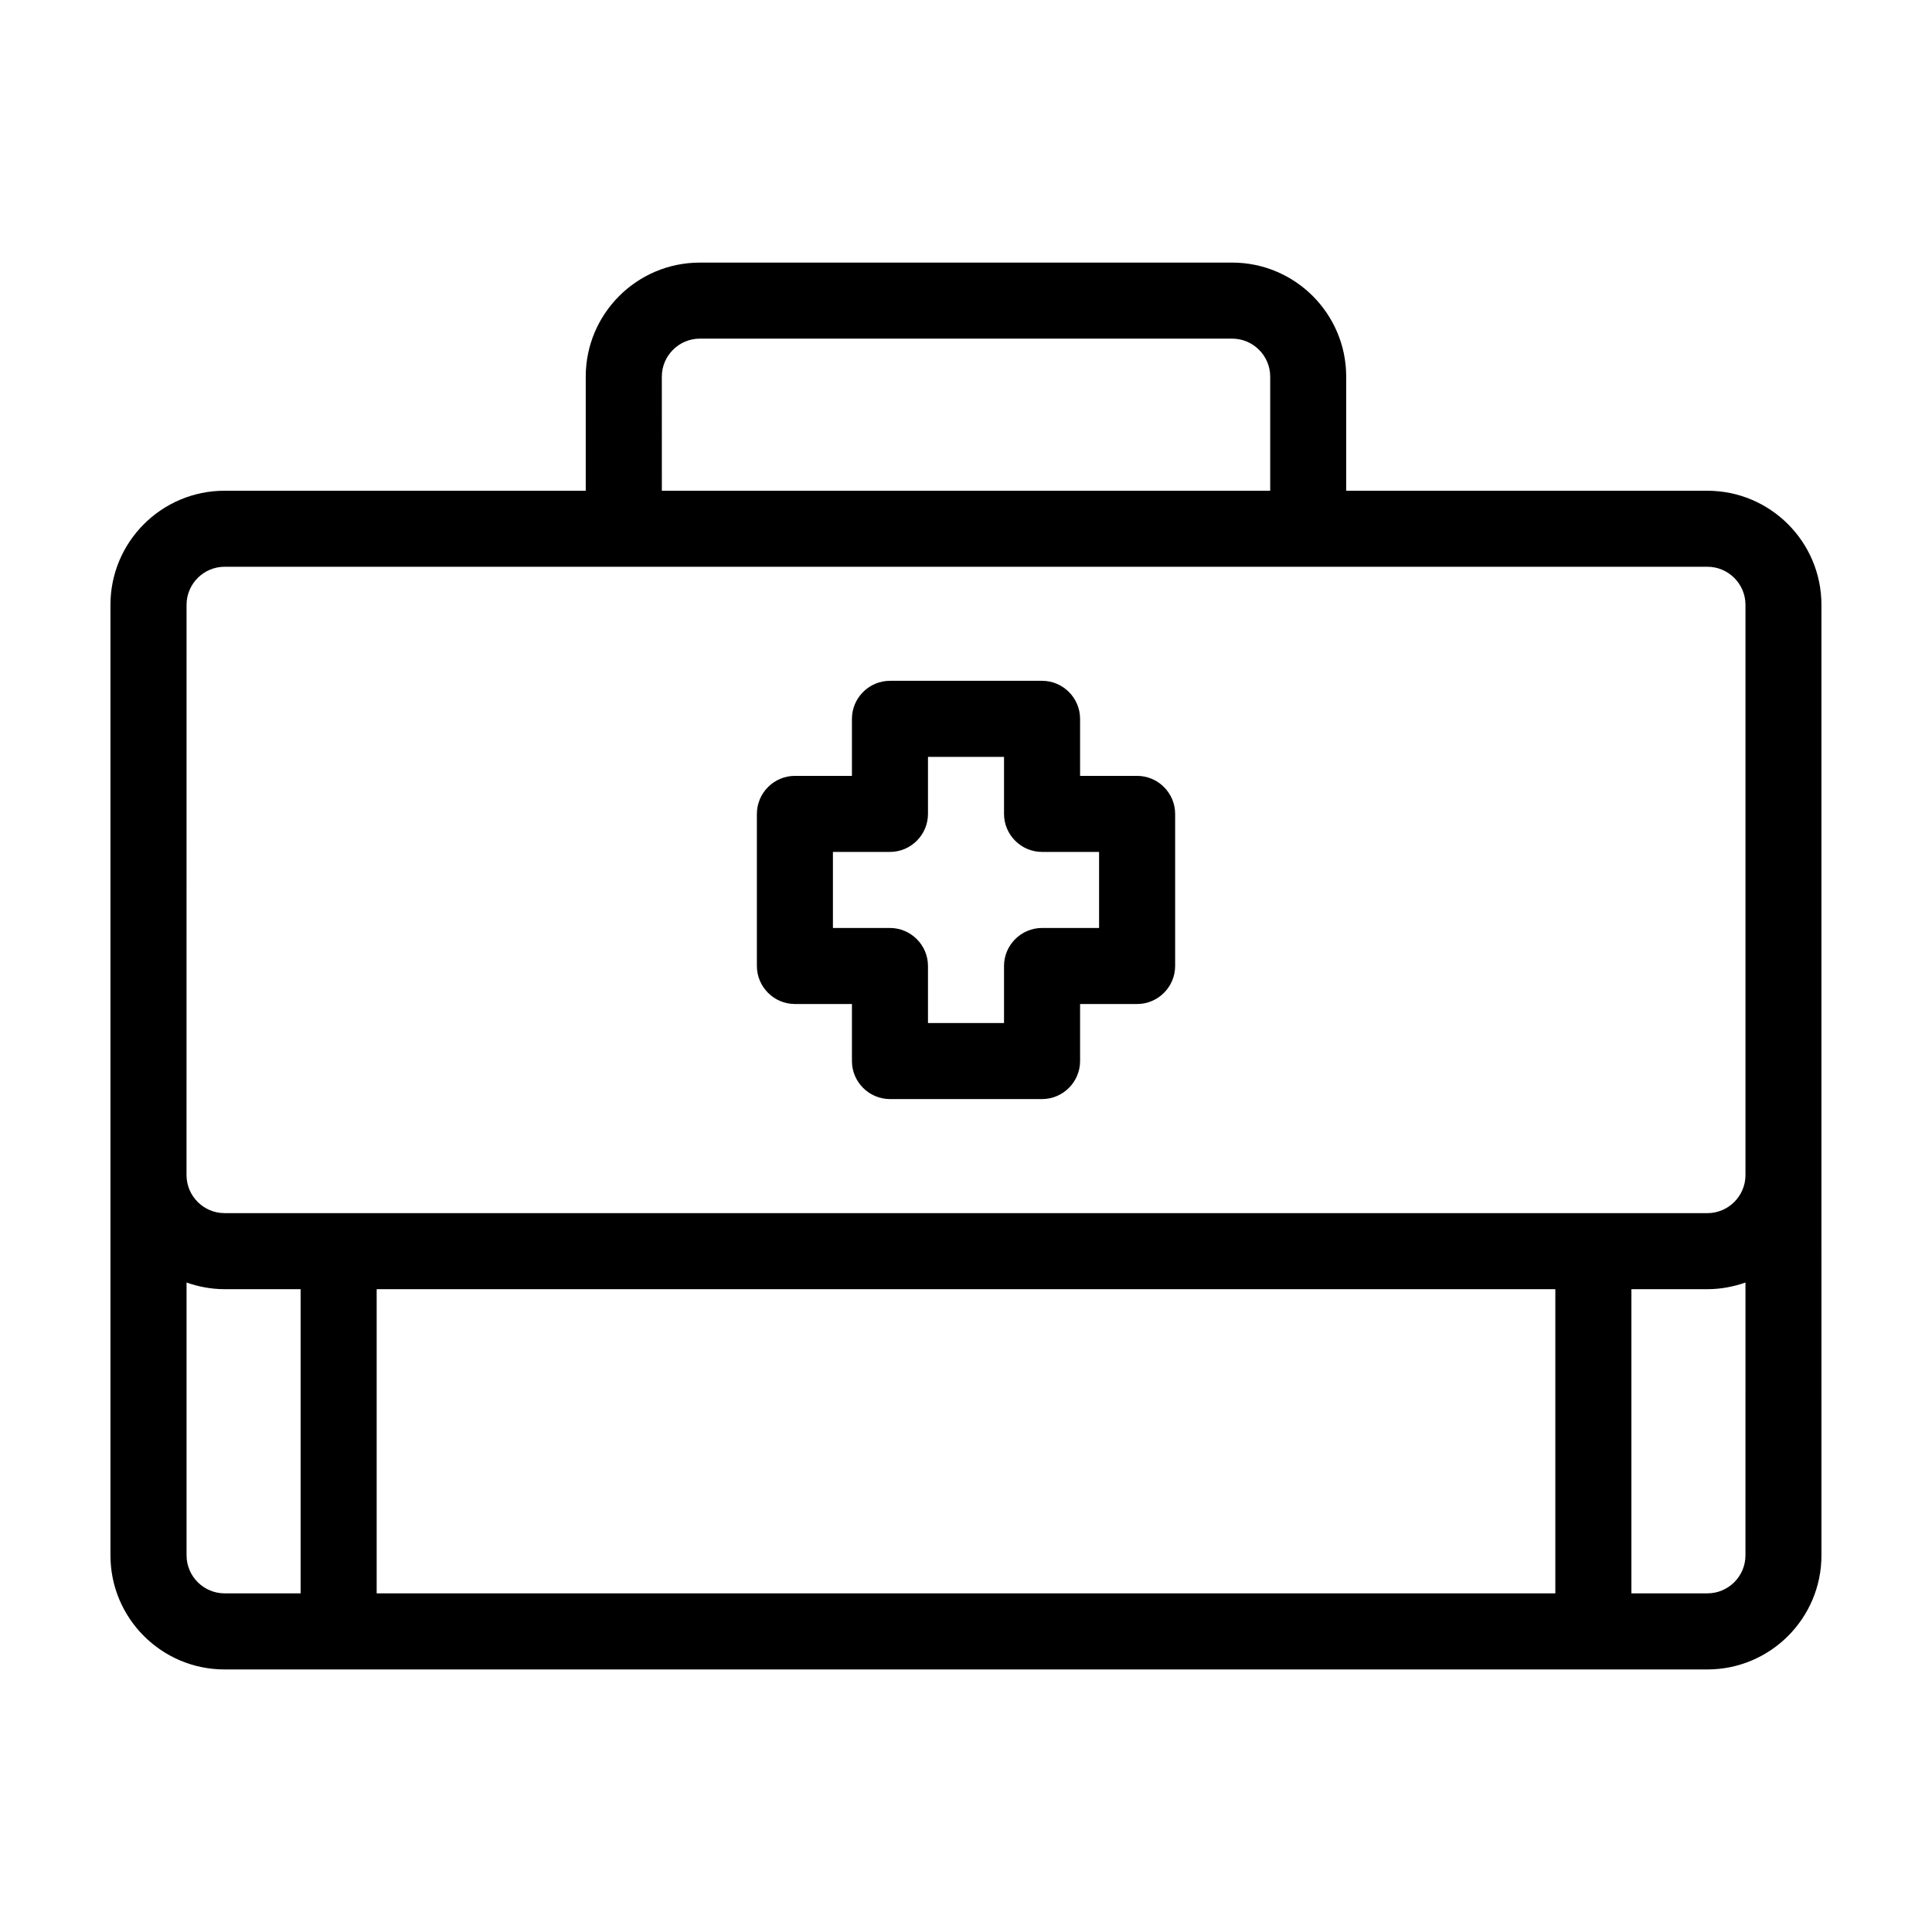 <?xml version="1.0" encoding="UTF-8"?>
<!-- Uploaded to: SVG Repo, www.svgrepo.com, Generator: SVG Repo Mixer Tools -->
<svg fill="#000000" width="800px" height="800px" version="1.1" viewBox="144 144 512 512" xmlns="http://www.w3.org/2000/svg">
 <path d="m596.48 274.05h-95.723v-30.23c0-16.676-13.551-30.23-30.23-30.23l-141.07 0.004c-16.676 0-30.23 13.551-30.23 30.23v30.23l-95.723-0.004c-16.676 0-30.23 13.551-30.23 30.23v251.91c0 16.676 13.551 30.23 30.23 30.23h392.97c16.676 0 30.23-13.551 30.23-30.23l-0.004-100.77v-151.14c0-16.676-13.551-30.227-30.227-30.227zm-277.09-30.23c0-5.543 4.535-10.078 10.078-10.078h141.07c5.543 0 10.078 4.535 10.078 10.078v30.23h-161.22zm-125.95 60.457c0-5.543 4.535-10.078 10.078-10.078h392.97c5.543 0 10.078 4.535 10.078 10.078v151.14c0 5.543-4.535 10.078-10.078 10.078l-392.98-0.004c-5.543 0-10.078-4.535-10.078-10.078zm362.74 181.37v80.609h-312.36v-80.609zm-362.74 70.535v-72.297c3.172 1.109 6.547 1.762 10.074 1.762h20.152v80.609h-20.152c-5.539 0-10.074-4.531-10.074-10.074zm403.05 10.074h-20.152v-80.609h20.152c3.527 0 6.902-0.656 10.078-1.762l-0.004 72.297c0 5.543-4.531 10.074-10.074 10.074zm-241.83-156.18h15.113v15.113c0 5.543 4.535 10.078 10.078 10.078h40.305c5.543 0 10.078-4.535 10.078-10.078v-15.113h15.113c5.543 0 10.078-4.535 10.078-10.078v-40.305c0-5.543-4.535-10.078-10.078-10.078h-15.113v-15.113c0-5.543-4.535-10.078-10.078-10.078h-40.305c-5.543 0-10.078 4.535-10.078 10.078v15.113h-15.113c-5.543 0-10.078 4.535-10.078 10.078v40.305c0 5.543 4.535 10.078 10.078 10.078zm10.074-40.305h15.113c5.543 0 10.078-4.535 10.078-10.078v-15.113h20.152v15.113c0 5.543 4.535 10.078 10.078 10.078h15.113v20.152h-15.113c-5.543 0-10.078 4.535-10.078 10.078v15.113h-20.152v-15.113c0-5.543-4.535-10.078-10.078-10.078h-15.113z"/>
</svg>